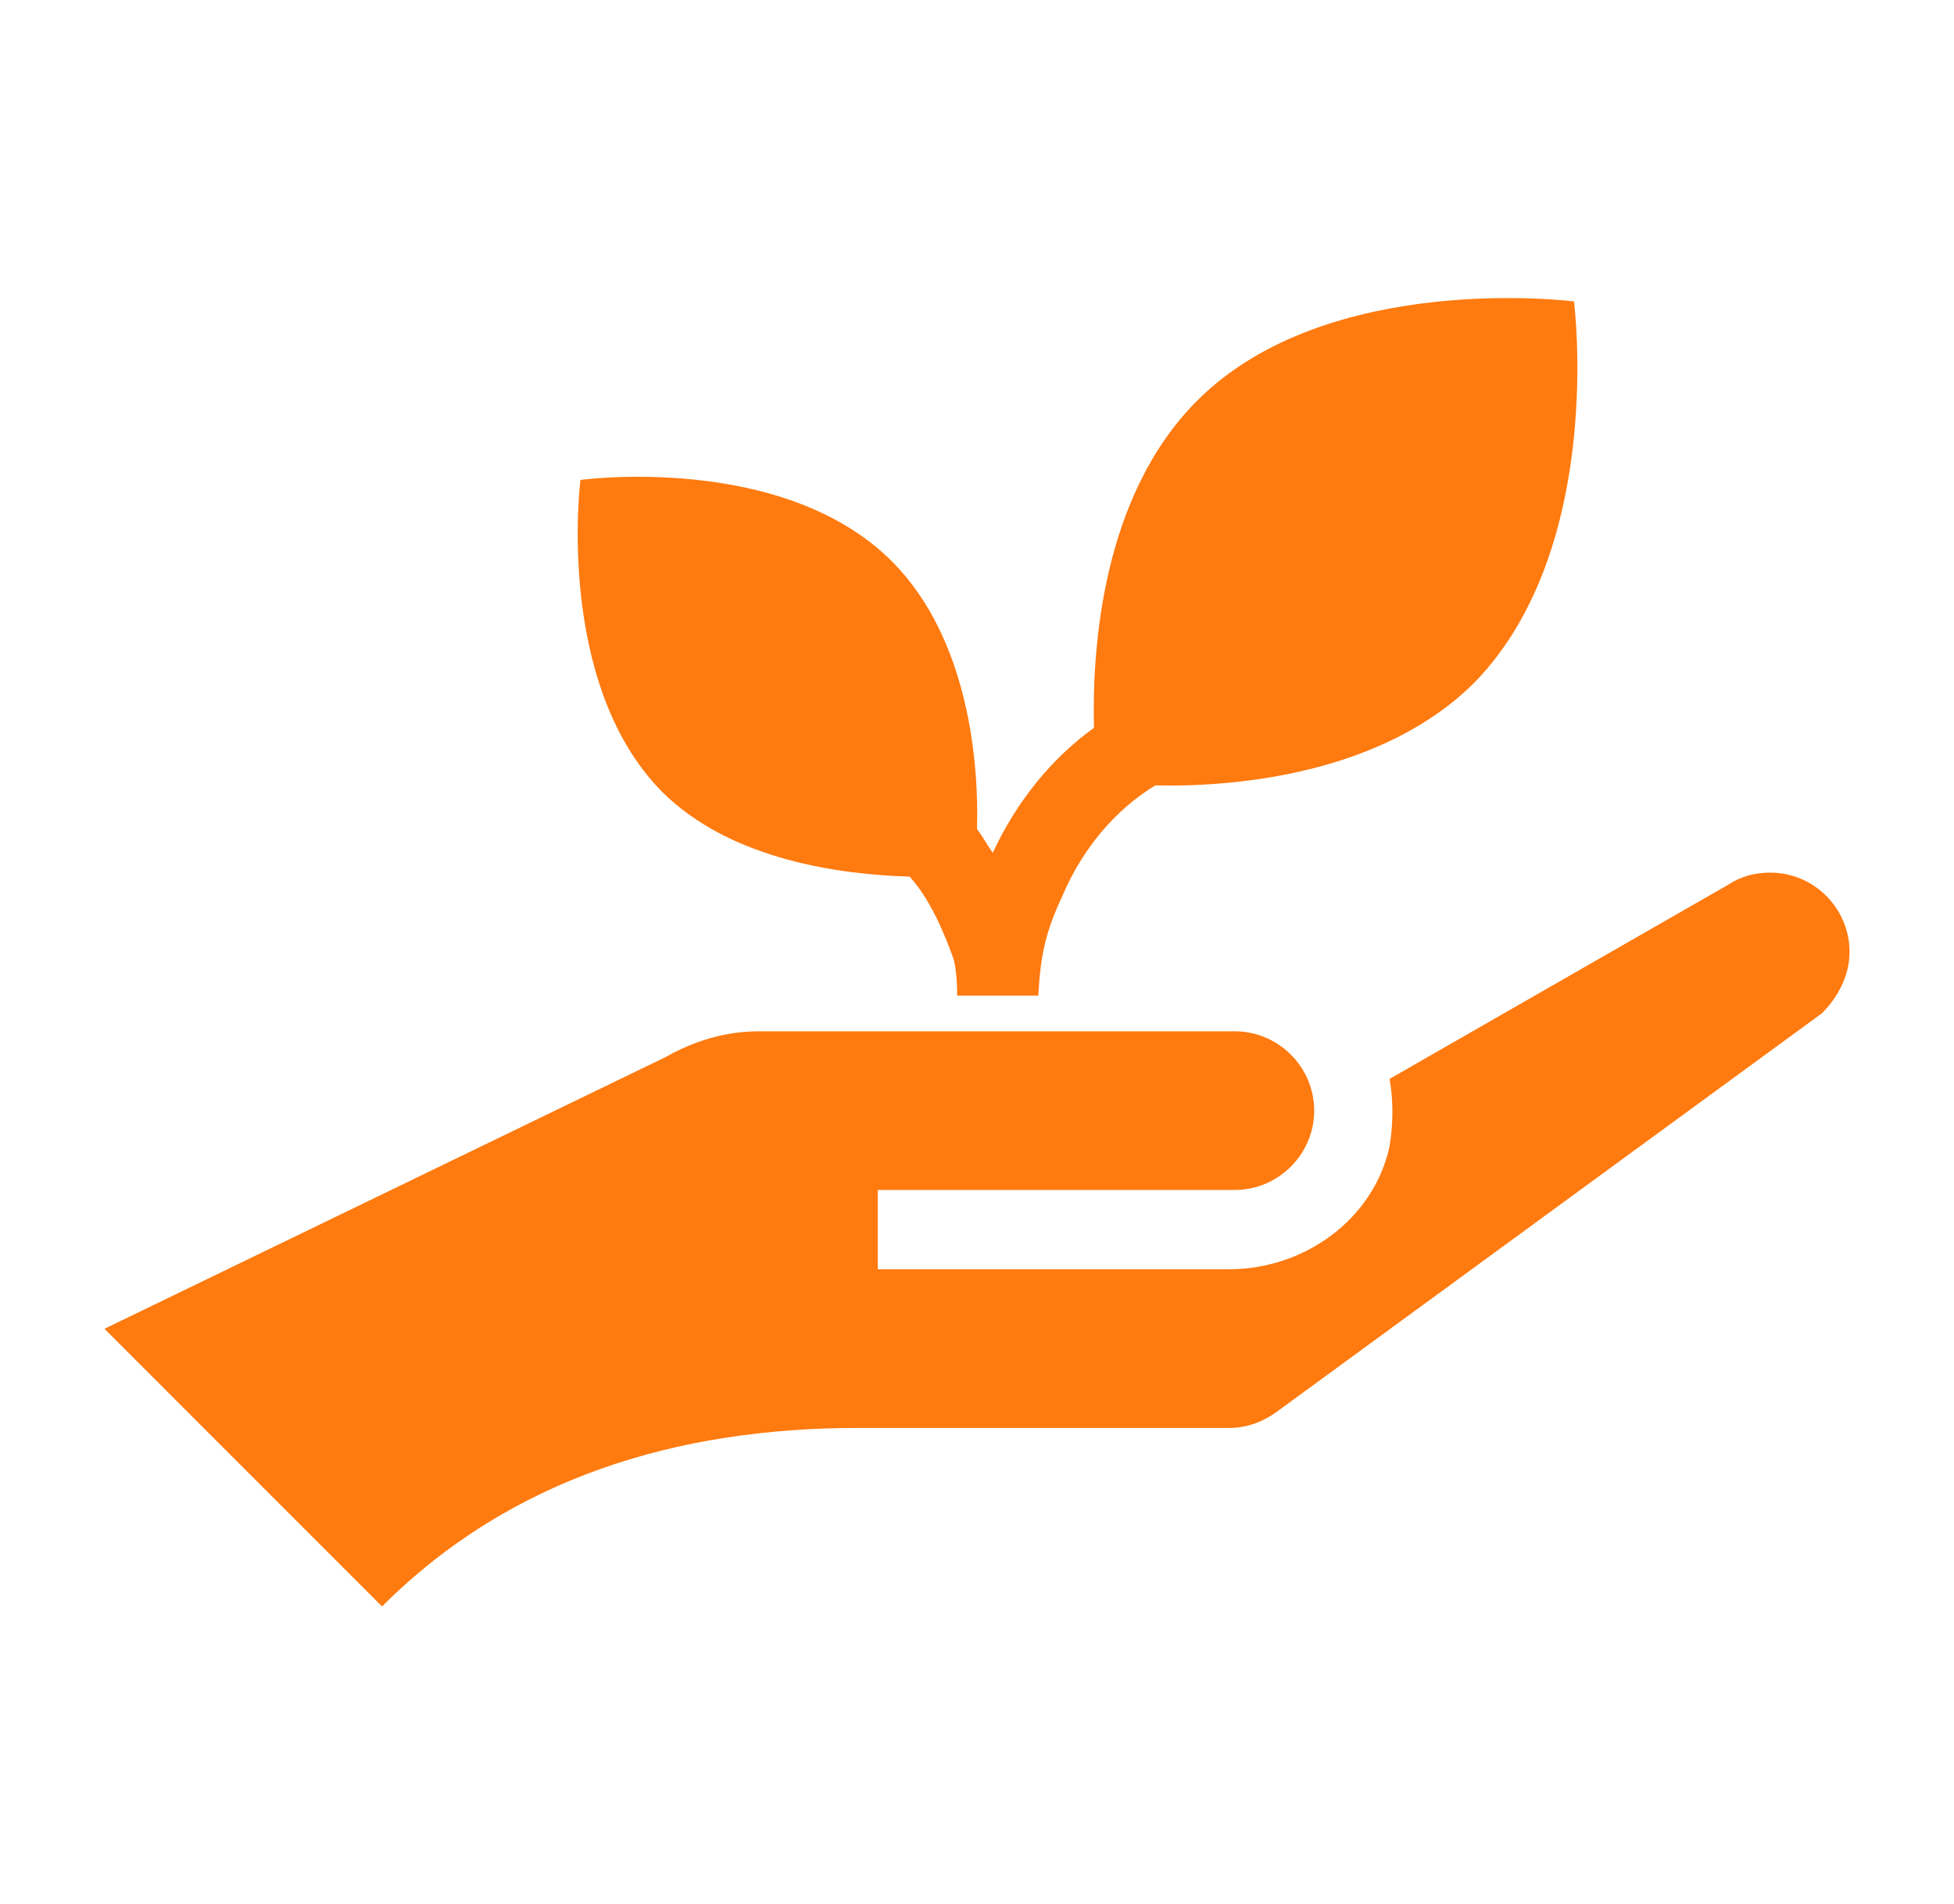 <svg xmlns="http://www.w3.org/2000/svg" xmlns:xlink="http://www.w3.org/1999/xlink" width="78" height="76" xml:space="preserve" overflow="hidden"><g transform="translate(-1102 -144)"><g><g><g><g><path d="M1175.83 182C1175.83 180.258 1174.41 178.833 1172.67 178.833 1172.03 178.833 1171.48 178.992 1171 179.308L1157.47 187.067C1157.62 187.938 1157.62 188.808 1157.47 189.758 1156.83 192.688 1154.06 194.667 1151.05 194.667L1137.04 194.667 1137.04 191.5 1151.29 191.5C1153.03 191.5 1154.46 190.075 1154.46 188.333 1154.46 186.592 1153.03 185.167 1151.29 185.167 1151.29 185.167 1132.45 185.167 1132.29 185.167 1130.95 185.167 1129.68 185.562 1128.57 186.196L1106.17 197.042 1117.25 208.125C1122.4 202.979 1129.05 201 1136.25 201L1151.05 201C1151.77 201 1152.4 200.762 1152.95 200.367L1174.72 184.454C1175.36 183.821 1175.83 182.95 1175.83 182Z" fill="#FF7A0F" fill-rule="nonzero" fill-opacity="1"></path><path d="M1164.83 156.033C1164.83 156.033 1155.01 154.767 1149.79 159.992 1145.99 163.792 1145.59 169.887 1145.67 173.054 1144.01 174.242 1142.58 175.983 1141.63 178.042 1141.4 177.725 1141.24 177.408 1141 177.092 1141.08 174.479 1140.68 169.492 1137.6 166.404 1133.24 162.05 1125.17 163.158 1125.17 163.158 1125.17 163.158 1124.14 171.233 1128.41 175.588 1131.18 178.358 1135.62 178.913 1138.31 178.992 1139.1 179.863 1139.65 181.129 1140.05 182.238 1140.13 182.475 1140.21 183.029 1140.21 183.742L1143.45 183.742C1143.53 182.079 1143.77 181.129 1144.4 179.783 1145.2 177.883 1146.54 176.3 1148.12 175.35 1151.37 175.429 1157.23 174.875 1160.87 171.233 1166.1 165.85 1164.83 156.033 1164.83 156.033Z" fill="#FF7A0F" fill-rule="nonzero" fill-opacity="1"></path></g></g></g></g></g></svg>
